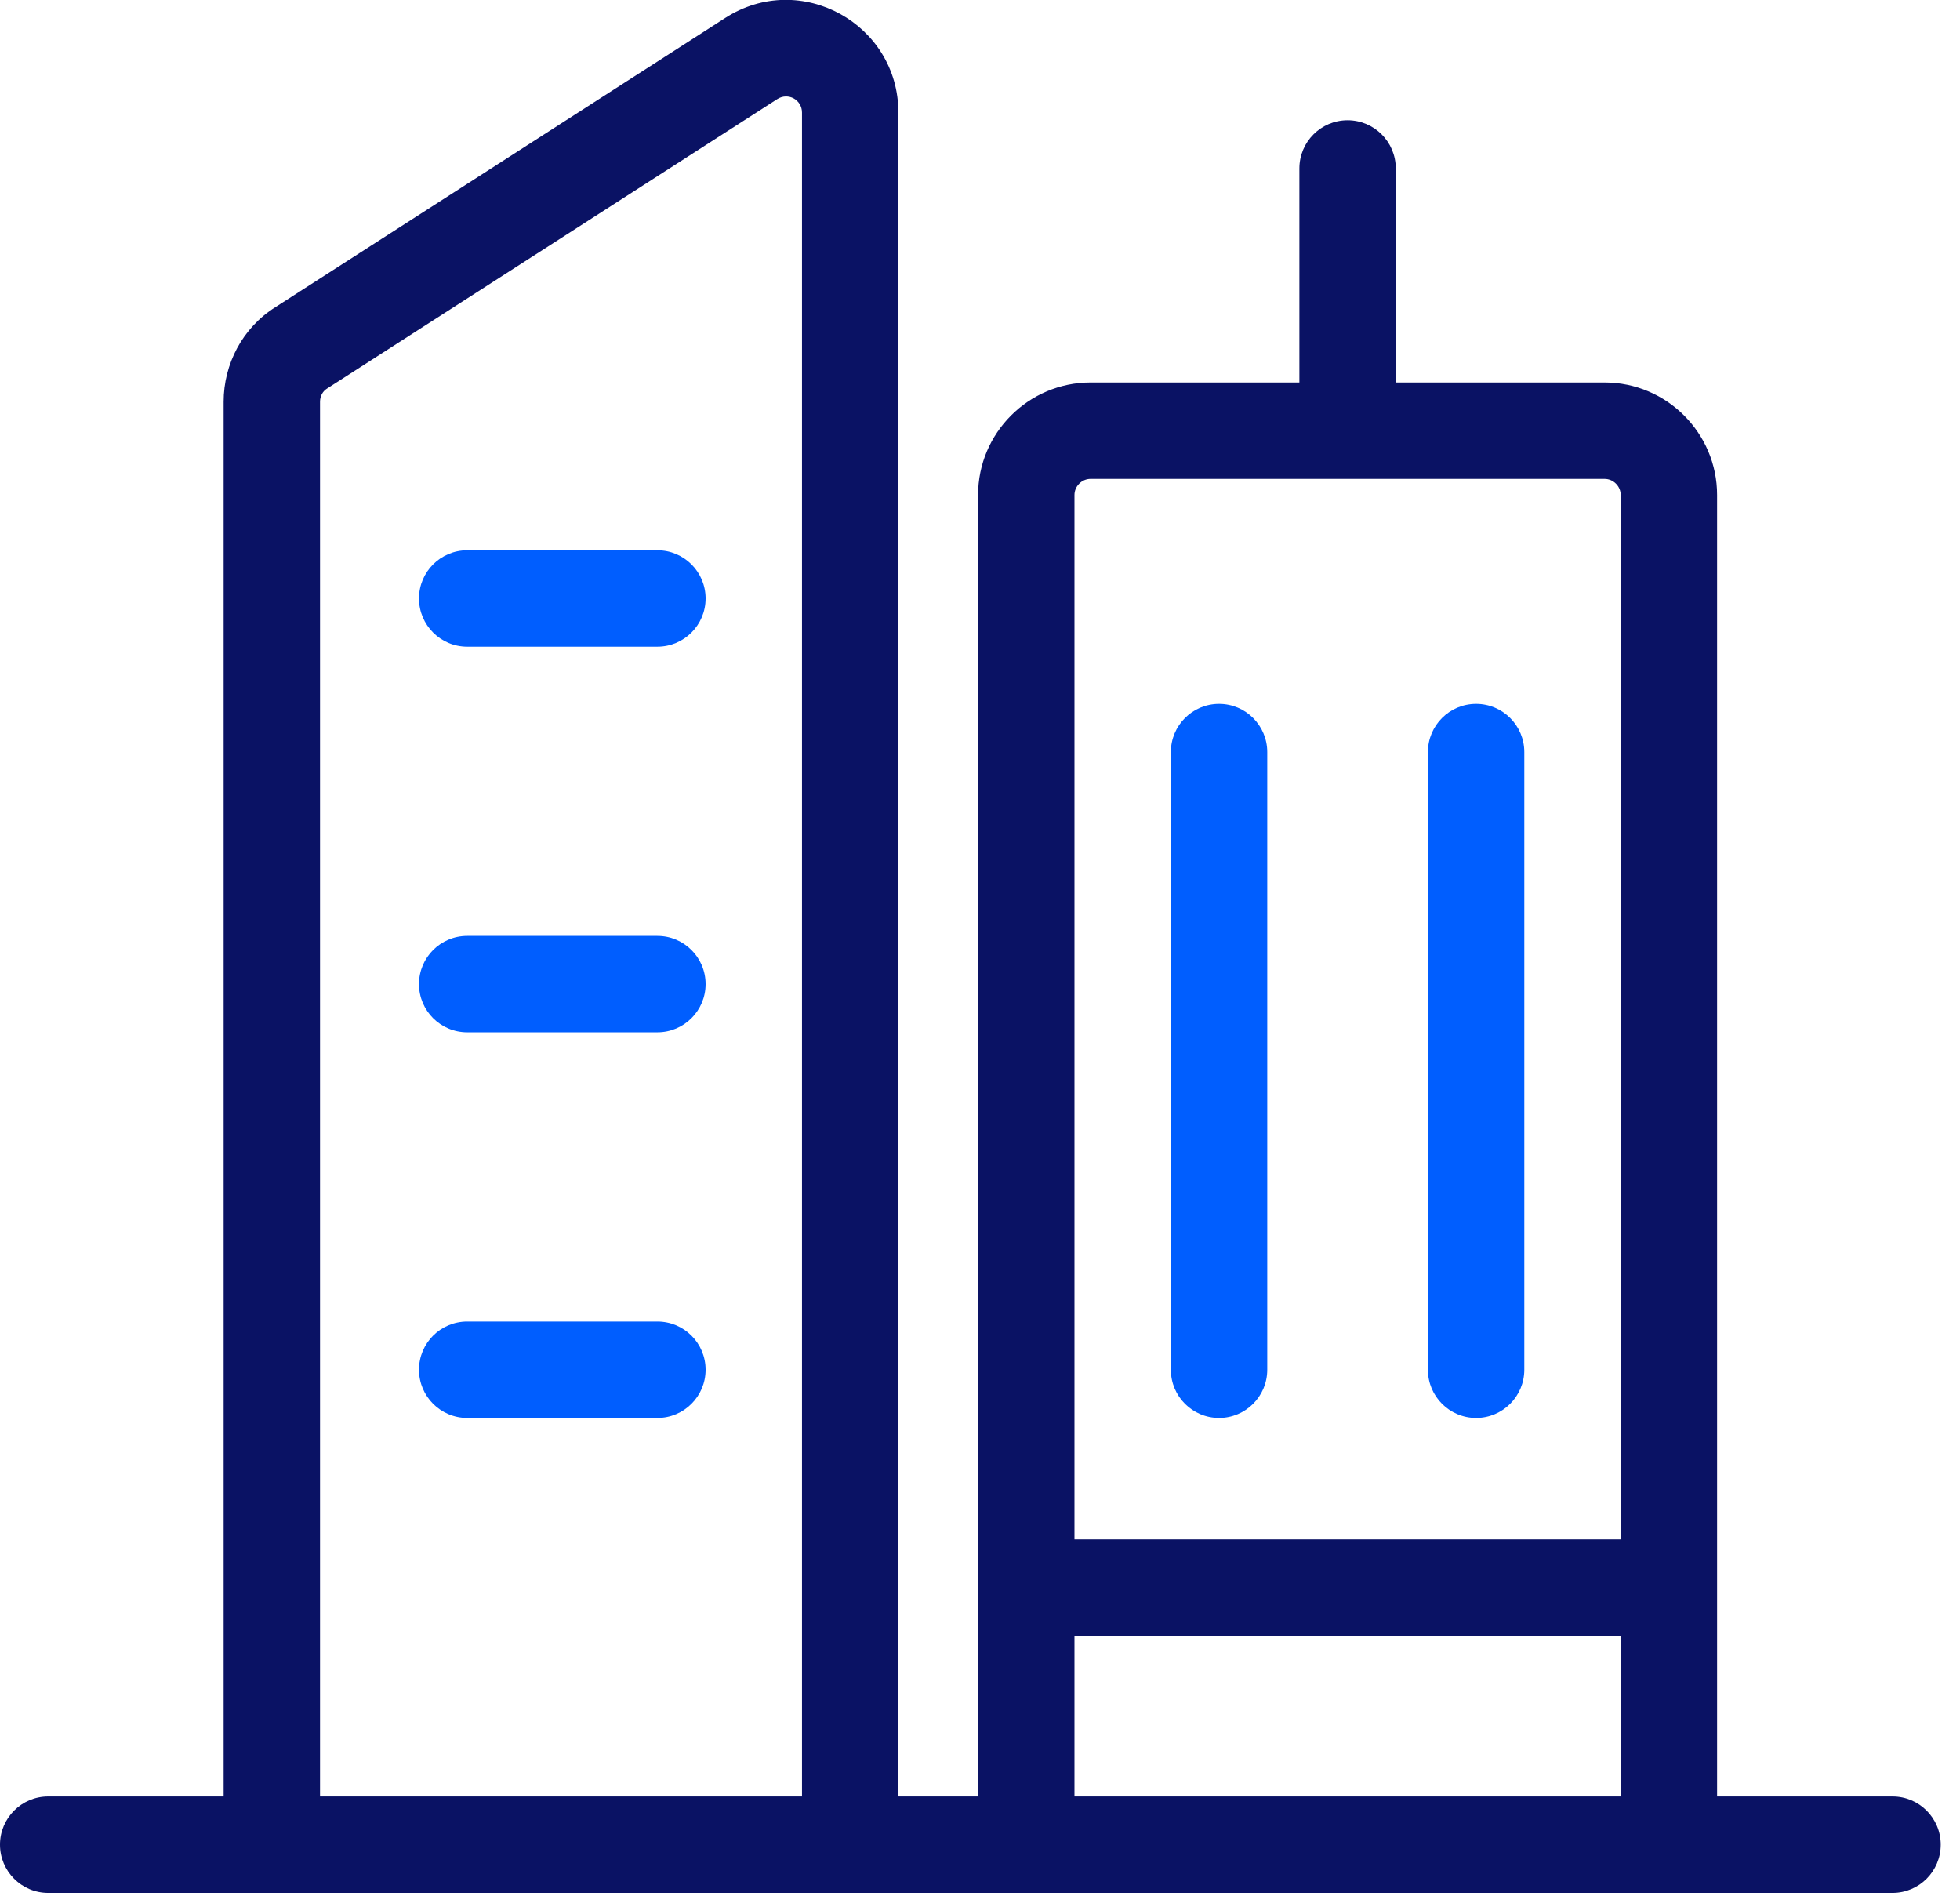 <svg width="61" height="59" viewBox="0 0 61 59" fill="none" xmlns="http://www.w3.org/2000/svg">
<path fill-rule="evenodd" clip-rule="evenodd" d="M13.04 18.623C13.04 17.794 13.712 17.123 14.54 17.123H20.46C21.288 17.123 21.96 17.794 21.96 18.623C21.96 19.451 21.288 20.123 20.46 20.123H14.54C13.712 20.123 13.04 19.451 13.04 18.623ZM37.94 21.903C38.768 21.903 39.44 22.574 39.44 23.403V42.623C39.44 43.451 38.768 44.123 37.94 44.123C37.112 44.123 36.44 43.451 36.44 42.623V23.403C36.44 22.574 37.112 21.903 37.94 21.903ZM45.94 21.903C46.768 21.903 47.44 22.574 47.44 23.403V42.623C47.44 43.451 46.768 44.123 45.94 44.123C45.112 44.123 44.44 43.451 44.44 42.623V23.403C44.44 22.574 45.112 21.903 45.94 21.903ZM13.04 30.623C13.04 29.794 13.712 29.123 14.54 29.123H20.46C21.288 29.123 21.96 29.794 21.96 30.623C21.96 31.451 21.288 32.123 20.46 32.123H14.54C13.712 32.123 13.04 31.451 13.04 30.623ZM13.04 42.623C13.04 41.794 13.712 41.123 14.54 41.123H20.46C21.288 41.123 21.96 41.794 21.96 42.623C21.96 43.451 21.288 44.123 20.46 44.123H14.54C13.712 44.123 13.04 43.451 13.04 42.623Z" fill="#005EFF"/>
<path fill-rule="evenodd" clip-rule="evenodd" d="M24.19 3.084V3.084L10.171 12.096C10.052 12.171 9.96 12.317 9.96 12.502V55.902H24.96V3.502C24.96 3.104 24.528 2.867 24.19 3.084ZM27.96 55.902V3.502C27.96 0.74 24.912 -0.944 22.57 0.559L8.577 9.554C7.544 10.201 6.96 11.331 6.96 12.502V55.902H1.5C0.672 55.902 0 56.573 0 57.402C0 58.23 0.672 58.902 1.5 58.902H58.9C59.728 58.902 60.4 58.23 60.4 57.402C60.4 56.573 59.728 55.902 58.9 55.902H53.44V15.402C53.44 13.473 51.868 11.902 49.94 11.902H43.44V5.242C43.44 4.413 42.768 3.742 41.94 3.742C41.112 3.742 40.44 4.413 40.44 5.242V11.902H33.94C32.012 11.902 30.44 13.473 30.44 15.402V55.902H27.96ZM33.44 55.902H50.44V50.902H33.44V55.902ZM33.44 47.902H50.44V15.402C50.44 15.13 50.212 14.902 49.94 14.902H33.94C33.668 14.902 33.44 15.13 33.44 15.402V47.902Z" fill="#0A1264"/>
</svg>
